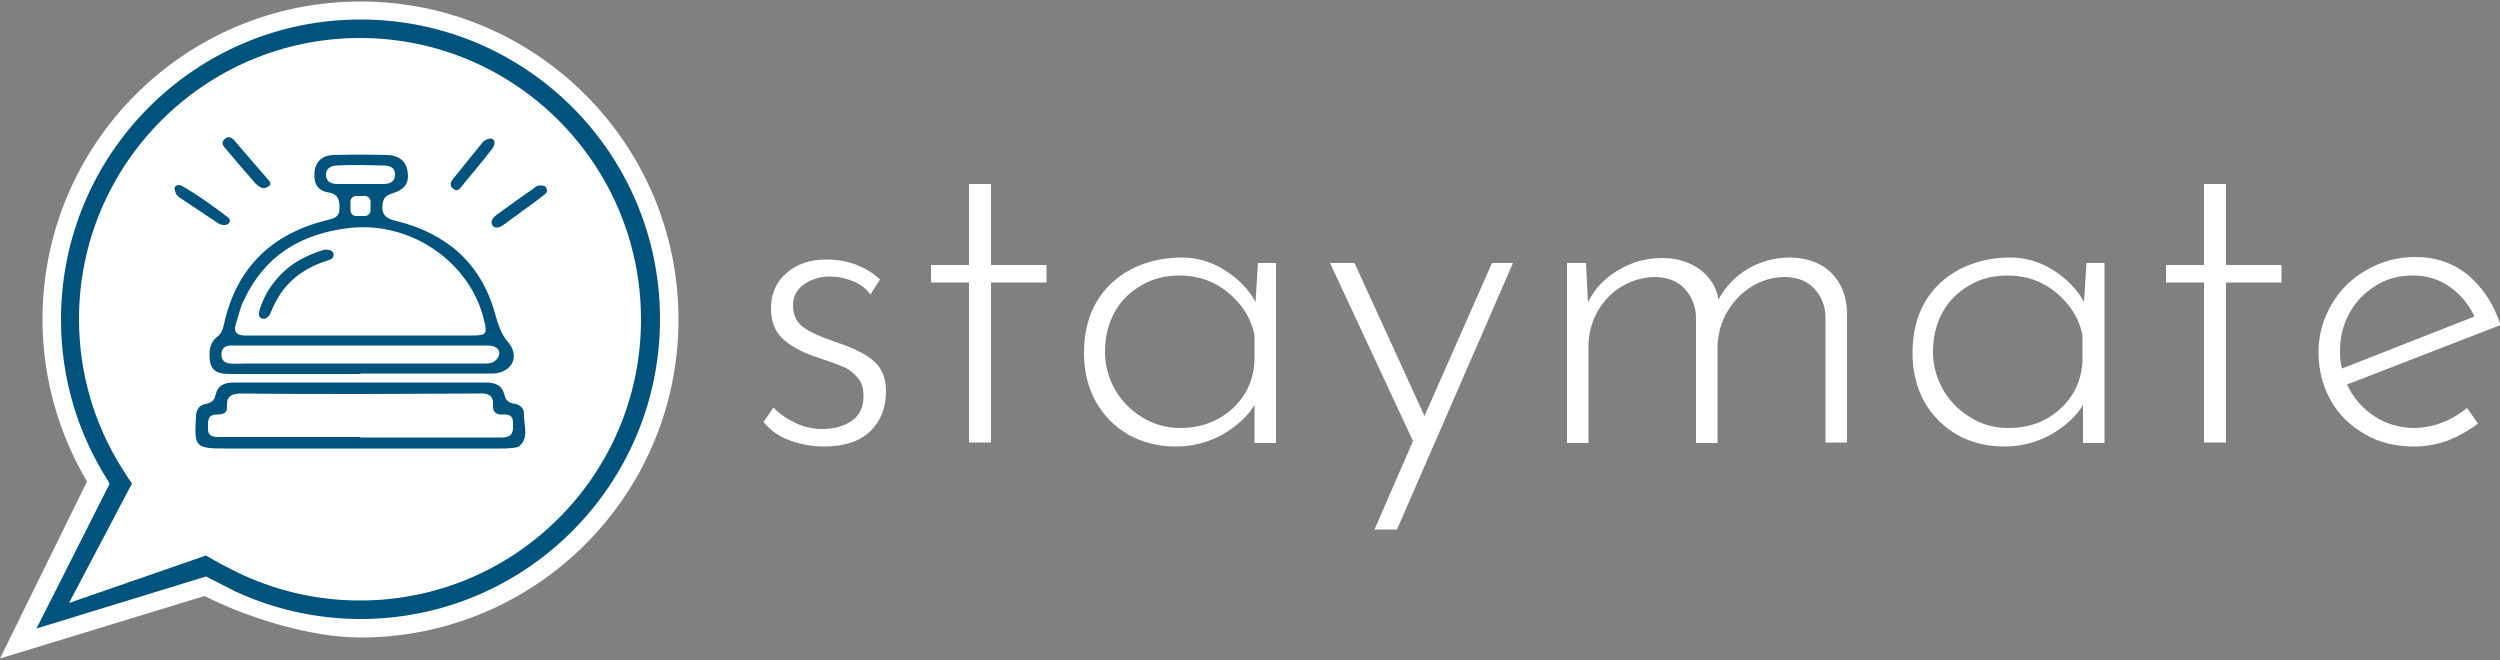 <?xml version="1.0" encoding="utf-8"?>
<svg version="1.1" id="Ebene_1" xmlns="http://www.w3.org/2000/svg" xmlns:xlink="http://www.w3.org/1999/xlink" x="0px" y="0px"
	 viewBox="0 0 500 132" style="enable-background:new 0 0 500 132;" xml:space="preserve">
<rect x="0" y="0" width="500" height="132" fill="#808080" stroke="none"/>
<style type="text/css">
	.st0{fill:#00537C;}
	.st1{fill:#FFFFFF;}
</style>
<g>
	<g>
		<g>
			<polygon class="st0" points="42.3,116.4 3.8,127.8 23.1,92.7 			"/>
			<circle class="st0" cx="72.5" cy="63.4" r="62.4"/>
		</g>
		<path class="st1" d="M40.9,119.2c8.5,4.3,21.1,8.3,31.2,8.3c35.1,0,63.6-28.5,63.6-63.6c0-35.1-28.5-63.6-63.6-63.6
			C37,0.3,8.5,28.7,8.5,63.9c0,11.8,3.3,22.9,8.9,32.4L0,131.7L40.9,119.2z M21.5,96c-5.9-9.3-9.3-20.3-9.3-32.1
			C12.2,30.8,39,3.9,72.1,3.9c33.1,0,59.9,26.8,59.9,59.9c0,33.1-26.8,60-59.9,60c-8.9,0-17.4-2-25-5.5c-1-0.5-4.9-2.5-5.9-3
			c0,0,0,0,0,0L7.3,125.7l14.6-28.9C21.9,96.6,21.6,96.1,21.5,96z"/>
		<path class="st1" d="M67.6,36.8c1.4,0,4.7,0,4.7,0c1.4,0,2.9,0,4.3,0c1.2,0,2.3-0.3,2.4-1.7c0.1-1.6-1-2-2.3-2
			c-1.5,0-3.1-0.1-4.6-0.1c-1.5,0-3.1,0-4.6,0.1c-1.2,0-2.4,0.5-2.3,2C65.3,36.5,66.4,36.8,67.6,36.8z"/>
		<path class="st1" d="M100.6,82.9c-1.2,0.1-2.1-0.4-2-1.8c0.2-2.2-1.2-2.5-2.9-2.4c-7.7,0-15.3,0.1-23,0.1c-8,0-16,0-24-0.1
			c-1.9,0-3.5,0.1-3.3,2.7c0.1,1.3-1,1.5-2,1.5c-2,0-1.8,1.4-1.8,2.7c-0.1,1.6,0.9,1.8,2.2,1.8c9.4,0,18.9,0,28.3,0c0,0,0,0,0,0.1
			c9.4,0,18.8,0,28.1,0c1.7,0,2.5-0.5,2.4-2.4C102.7,83.5,102.3,82.8,100.6,82.9z"/>
		<path class="st1" d="M73,43.2c0.6,0,1.1-0.5,1.1-1.1v-1.8c0-0.6-0.5-1.1-1.1-1.1h-1.8c-0.6,0-1.1,0.5-1.1,1.1v1.8
			c0,0.6,0.5,1.1,1.1,1.1H73z"/>
		<path class="st1" d="M69.9,45.6c-9.7,1.1-17,5.5-21.2,14.6c-0.7,1.4-1,3-1.5,4.5c-0.6,1.8,0.2,2.4,1.9,2.4c4.7,0,9.4,0,14.1,0
			c3,0,5.9,0,8.9,0c0,0,0,0,0,0c7.5,0,14.9,0,22.3,0c2.9,0,3.1-0.3,2.4-3.1C94,52.3,82,44.2,69.9,45.6z M65.5,52.1
			c-3.8,1.2-7,3.2-9.3,6.5c-0.9,1.3-1.5,2.6-2.1,4c-0.3,0.7-0.9,1.4-1.7,1.1c-0.9-0.3-0.6-1.2-0.4-2c0.6-1.8,1.5-3.6,2.7-5.1
			c2.6-3.5,6.2-5.5,10.3-6.7c0.8,0.1,1.6,0.1,1.7,0.9C66.8,51.8,66,51.9,65.5,52.1z"/>
		<path class="st1" d="M71.9,69.1C71.9,69.1,71.9,69.1,71.9,69.1c-8,0-16,0-24,0c-0.6,0-1.2,0-1.9,0c-1.1,0.1-1.8,0.7-1.7,1.9
			c0,1.1,0.7,1.6,1.7,1.7c1.2,0.1,2.5,0,3.7,0c15.7,0,31.5,0,47.2,0c0.8,0,1.6,0,2.3-0.7c1.1-1.1,0.8-2.4-0.7-2.8
			c-0.5-0.1-1.1-0.1-1.6-0.1C88.6,69.1,80.3,69.1,71.9,69.1z"/>
		<path class="st1" d="M41.2,111.1c2,1.2,4.4,2.5,7.6,4c7.1,3.2,14.9,5,23.2,5c31.1,0,56.2-25.2,56.2-56.2
			c0-31.1-25.2-56.3-56.2-56.3C41,7.6,15.8,32.8,15.8,63.8c0,10.9,3.1,21.1,8.5,29.7c1.5,2.4,1.2,1.9,2.1,3.2l-12.6,23.9L41.2,111.1
			z M103.9,89.2c-0.3,0.3-0.9,0.3-1.4,0.4c-0.8,0.1-1.5,0.1-2.3,0.1c-9.3,0-18.6,0-28,0c-9.1,0-18.2,0-27.3,0
			c-5.8,0-6.1-0.4-5.7-6.2c0-0.1,0-0.3,0-0.4c0.1-1.2,0.7-2.1,1.9-2.3c1.1-0.2,1.8-0.7,2-1.8c0.5-2,1.8-2.5,3.7-2.5
			c3.4,0,6.9,0,10.4,0c13.3,0,26.5,0,39.8,0c1.9,0,3.4,0.4,3.9,2.5c0.2,0.9,0.8,1.6,1.8,1.7c1.4,0.2,2.2,1,2.1,2.4
			C104.8,85.2,105.8,87.5,103.9,89.2z M99.4,42.9c0.1-0.1,0.2-0.1,0.3-0.2c2.3-1.7,4.7-3.4,7-5c0.4-0.3,0.8-0.7,1.3-0.6
			c0.6,0,1.1,0,1.3,0.6c0.3,0.6-0.1,1-0.5,1.3c-1.3,1-2.6,2-3.9,2.9c-1.4,1-2.7,2-4.1,3c-0.7,0.5-1.7,1-2.3,0.2
			C97.9,44.1,98.8,43.4,99.4,42.9z M90.6,35.8c1.9-2.4,3.9-4.8,5.9-7.3c0.4-0.5,1-0.7,1.6-0.8c0.9,0,1.1,1.1,0.3,2.1
			c-1.9,2.5-4,4.9-6,7.4c-0.4,0.5-1,1.3-1.8,0.5C89.9,37.2,90.1,36.4,90.6,35.8z M62.9,34.4c0.2-2.1,1.6-3.4,4-3.4
			c3.4-0.1,6.9-0.1,10.4,0c2.4,0,3.9,1.2,4.2,3.2c0.4,2.4-0.5,3.7-3.1,4.5c-1.2,0.4-1.8,0.9-1.9,2.3c-0.2,2.2,1,2.8,2.8,3.2
			c10,2.5,16.9,8.4,19.7,18.5c0.6,2,1.1,4,2.6,5.7c2.4,2.8,0.9,6-2.8,6.3c-0.4,0-0.8,0-1.2,0c-8.5,0-17,0-25.5,0c0,0,0,0,0,0.1
			c-8.7,0-17.4,0-26.1,0c-3.1,0-4.1-1-4.1-3.9c0-1.4,0.4-2.7,1.6-3.6c0.8-0.6,1.1-1.5,1.3-2.5c2.5-11.3,9.6-18.1,20.7-20.8
			c1.3-0.3,2.4-0.6,2.4-2.3c0-1.5-0.1-2.8-2.1-3.2C63.5,38.2,62.7,36.7,62.9,34.4z M45.2,27.6c0.6-0.3,1.1-0.1,1.5,0.3
			c2.3,2.7,4.6,5.3,6.9,8c0.3,0.3,0.7,0.8,0.3,1.2c-0.4,0.4-1.1,0.7-1.7,0.4c-0.4-0.2-0.8-0.5-1.1-0.8c-2-2.3-4-4.6-6-7
			c-0.3-0.3-0.6-0.7-0.6-1.2C44.6,28.1,44.9,27.8,45.2,27.6z M36.4,37.2c3.2,1.8,6.2,4,9.1,6.2c0.3,0.2,0.6,0.6,0.4,1
			c-0.2,0.5-0.6,0.6-1.1,0.6c-0.5,0-1-0.2-1.4-0.5c-2.5-1.7-5-3.3-7.5-5c-0.6-0.4-0.9-1-1-1.8C35,36.9,35.9,36.9,36.4,37.2z"/>
	</g>
	<g>
		<path class="st1" d="M158,88.1c-2.2-0.8-3.9-2-5.3-3.7l2-2.9c1.2,1.3,2.7,2.3,4.4,3.1c1.7,0.8,3.5,1.2,5.3,1.2
			c2.3,0,4.3-0.5,5.9-1.6c1.6-1.1,2.4-2.7,2.4-5c0-1.6-0.4-2.9-1.3-3.8c-0.9-1-1.8-1.7-2.9-2.1c-1.1-0.5-2.9-1.1-5.3-1.9
			c-2.9-1-5.1-2.2-6.7-3.7c-1.6-1.5-2.3-3.5-2.3-6c0-2.9,1-5.3,3.1-7.1c2.1-1.8,4.7-2.7,7.9-2.7c4.4,0,8,1.4,10.8,4l-1.9,3
			c-0.9-1.2-2.1-2.1-3.6-2.7c-1.5-0.6-3-0.9-4.6-0.9c-1.8,0-3.5,0.5-5,1.5c-1.5,1-2.3,2.4-2.3,4.3c0,1.9,0.7,3.3,2,4.3
			c1.3,1,3.4,1.9,6.2,2.9c3.4,1.1,6,2.3,7.7,3.7c1.8,1.4,2.7,3.5,2.7,6.3c0,3.3-1.1,6-3.2,8s-5.2,3-9.2,3
			C162.5,89.3,160.2,88.9,158,88.1z"/>
		<path class="st1" d="M198.2,36.8V53h11.1v3.5h-11.1v32h-4.4v-32h-7.6V53h7.6V36.8H198.2z"/>
		<path class="st1" d="M255.2,52.6v36h-4.3v-7.6c-1.4,2.3-3.6,4.3-6.4,5.9c-2.9,1.6-6,2.4-9.4,2.4c-3.4,0-6.6-0.8-9.3-2.3
			c-2.8-1.6-5-3.8-6.6-6.6c-1.6-2.9-2.4-6.1-2.4-9.8c0-3.9,0.8-7.3,2.5-10.2c1.7-2.9,4-5,7-6.6c3-1.5,6.3-2.3,10.1-2.3
			c2.9,0,5.8,0.8,8.5,2.5c2.7,1.7,4.8,3.8,6.2,6.4l0.5-7.8H255.2z M246.3,81.9c2.8-2.5,4.4-5.7,4.6-9.7V67c-0.7-3.4-2.5-6.2-5.3-8.5
			c-2.8-2.3-6-3.4-9.7-3.4c-2.8,0-5.3,0.6-7.5,1.9c-2.3,1.3-4.1,3-5.4,5.3c-1.3,2.3-2,5-2,8c0,2.8,0.7,5.3,2,7.6
			c1.3,2.3,3.2,4.2,5.5,5.6c2.3,1.4,4.8,2.1,7.5,2.1C240,85.6,243.4,84.4,246.3,81.9z"/>
		<path class="st1" d="M302.6,52.6l-23.2,53.3h-4.5l7.7-17.7L266,52.6h4.9l14,30.6l13.5-30.6H302.6z"/>
		<path class="st1" d="M366.2,54.5c2,2,3.1,4.6,3.2,7.8v26.2h-4.3V63.3c-0.1-2.2-0.8-4-2.2-5.5c-1.3-1.5-3.2-2.3-5.8-2.4
			c-2.4,0-4.6,0.6-6.6,1.8c-2,1.2-3.7,2.9-4.9,4.9c-1.3,2.1-1.9,4.3-2.1,6.8v19.7h-4.3V63.3c-0.1-2.2-0.9-4-2.2-5.5
			c-1.4-1.5-3.3-2.3-5.8-2.4c-2.4,0-4.6,0.6-6.7,1.8c-2.1,1.2-3.7,2.9-5,5.1c-1.2,2.1-1.8,4.5-1.8,7v19.3h-4.3v-36h3.8l0.4,7.9
			c1.3-2.8,3.4-4.9,6.1-6.5c2.7-1.6,5.6-2.4,8.8-2.4c2.9,0,5.4,0.8,7.5,2.3c2.1,1.6,3.3,3.6,3.7,6c1.4-2.6,3.4-4.7,6-6.2
			c2.6-1.5,5.4-2.2,8.5-2.2C361.5,51.6,364.2,52.6,366.2,54.5z"/>
		<path class="st1" d="M420.9,52.6v36h-4.3v-7.6c-1.4,2.3-3.6,4.3-6.4,5.9c-2.9,1.6-6,2.4-9.4,2.4c-3.4,0-6.6-0.8-9.3-2.3
			c-2.8-1.6-5-3.8-6.6-6.6c-1.6-2.9-2.4-6.1-2.4-9.8c0-3.9,0.8-7.3,2.5-10.2c1.7-2.9,4-5,7-6.6c3-1.5,6.3-2.3,10.1-2.3
			c2.9,0,5.8,0.8,8.5,2.5c2.7,1.7,4.8,3.8,6.2,6.4l0.5-7.8H420.9z M411.9,81.9c2.8-2.5,4.4-5.7,4.6-9.7V67c-0.7-3.4-2.5-6.2-5.3-8.5
			c-2.8-2.3-6-3.4-9.7-3.4c-2.8,0-5.3,0.6-7.5,1.9c-2.3,1.3-4.1,3-5.4,5.3c-1.3,2.3-2,5-2,8c0,2.8,0.7,5.3,2,7.6
			c1.3,2.3,3.2,4.2,5.5,5.6c2.3,1.4,4.8,2.1,7.5,2.1C405.7,85.6,409.1,84.4,411.9,81.9z"/>
		<path class="st1" d="M445.2,36.8V53h11.1v3.5h-11.1v32h-4.4v-32h-7.6V53h7.6V36.8H445.2z"/>
		<path class="st1" d="M493.4,81.6l2.2,3.1c-1.8,1.4-3.8,2.5-6,3.4c-2.2,0.8-4.5,1.2-6.8,1.2c-3.7,0-7-0.8-9.9-2.5
			c-2.9-1.7-5.2-3.9-6.8-6.8c-1.6-2.9-2.4-6.1-2.4-9.6c0-3.4,0.9-6.6,2.6-9.5c1.7-2.9,4-5.2,7-6.9c2.9-1.7,6.2-2.6,9.7-2.6
			c4.2,0,7.7,1.2,10.7,3.7c2.9,2.5,5.1,5.8,6.4,9.9l-30.7,11.9c1.2,2.6,3,4.7,5.4,6.3c2.4,1.6,5.2,2.4,8.2,2.4
			C486.7,85.5,490.2,84.2,493.4,81.6z M475.2,57.1c-2.3,1.4-4,3.2-5.3,5.5c-1.3,2.3-1.9,4.9-1.9,7.7c0,1.3,0.1,2.4,0.4,3.4
			l26.5-10.4c-1.2-2.5-2.8-4.4-4.9-5.9c-2.1-1.5-4.5-2.3-7.3-2.3C479.9,55.1,477.4,55.7,475.2,57.1z"/>
	</g>
</g>
</svg>
